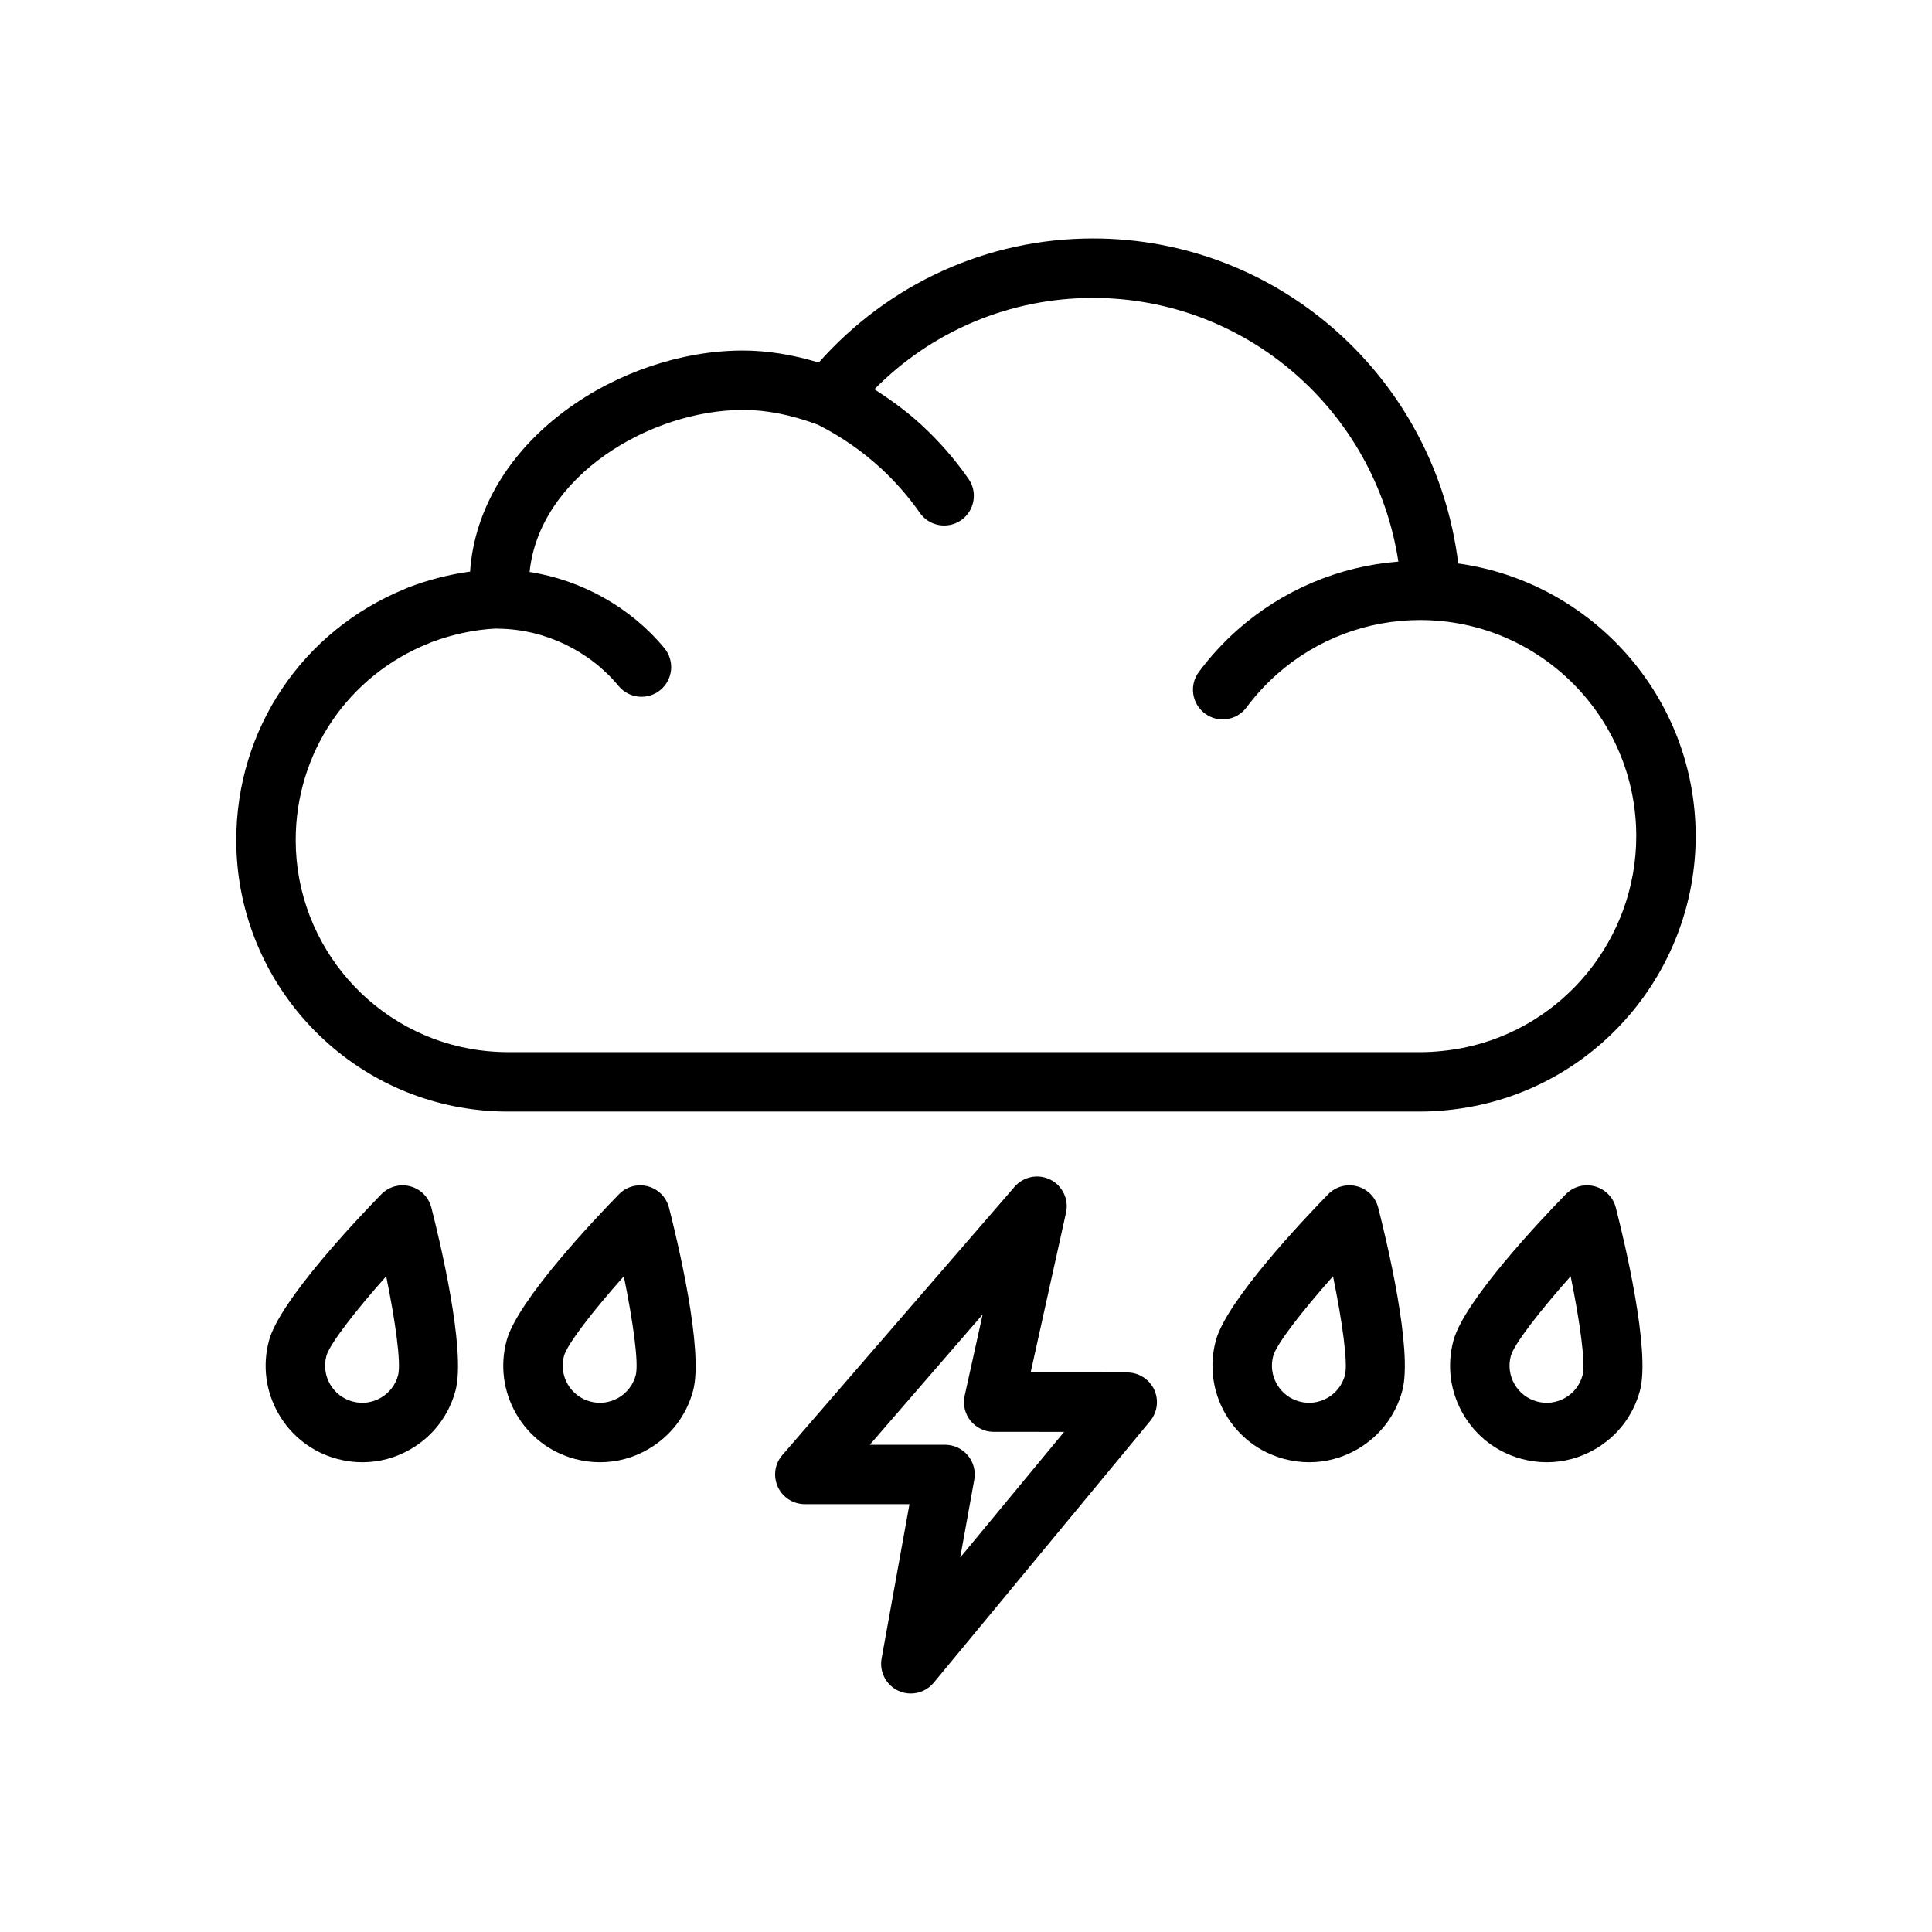 <?xml version="1.0" encoding="UTF-8"?>
<!-- Uploaded to: ICON Repo, www.iconrepo.com, Generator: ICON Repo Mixer Tools -->
<svg fill="#000000" width="800px" height="800px" version="1.1" viewBox="144 144 512 512" xmlns="http://www.w3.org/2000/svg">
 <g>
  <path d="m593.37 365.57c0-36.824-27.434-67.289-62.922-72.242-5.988-48.797-47.215-86.137-96.801-86.137-28.016 0-54.129 11.988-72.668 32.891-6.863-2.078-13.602-3.188-20.129-3.188-32.062 0-68.715 22.961-72.164 57.129-0.047 0.488-0.055 0.961-0.094 1.449-5.512 0.762-11.02 2.148-16.477 4.242-0.25 0.094-0.496 0.203-0.746 0.332-27.207 11.082-44.754 37.156-44.754 66.605 0 36.055 26.938 66.715 62.66 71.32 3.172 0.41 6.156 0.605 9.078 0.605h0.18 241.83c4.769-0.008 9.848-0.527 14.664-1.512 33.812-6.852 58.344-36.914 58.344-71.496zm-73.004 57.262h-241.84c-2.34-0.016-4.676-0.148-7.227-0.48-27.898-3.606-48.934-27.551-48.934-55.711 0-23.168 13.902-43.66 35.41-52.207 0.18-0.07 0.371-0.156 0.551-0.242 5.715-2.133 11.469-3.352 17.137-3.621 0.242 0.023 0.488 0.039 0.73 0.039 12.148 0.148 24.008 5.824 31.746 15.184 2.769 3.352 7.738 3.832 11.074 1.055 3.352-2.769 3.824-7.731 1.055-11.082-8.934-10.816-21.898-18.035-35.715-20.191 2.574-25.309 31.836-42.941 56.625-42.941 6.156 0 12.785 1.316 19.695 3.898 0.047 0.016 0.094 0.031 0.133 0.047 6.062 3.078 11.617 6.918 16.539 11.43 3.93 3.606 7.422 7.598 10.406 11.879 2.481 3.574 7.391 4.441 10.957 1.969 3.566-2.481 4.449-7.391 1.961-10.957-3.637-5.234-7.902-10.109-12.684-14.484-3.769-3.457-7.926-6.473-12.266-9.25 15.305-15.484 35.953-24.215 57.93-24.215 40.762 0 74.863 30.094 80.934 69.871-15.785 1.25-30.773 7.566-42.691 18.145-3.769 3.344-7.195 7.086-10.188 11.117-2.59 3.488-1.867 8.422 1.629 11.012 3.481 2.606 8.422 1.867 11.004-1.629 2.356-3.164 5.047-6.102 8.004-8.723 10.477-9.305 23.961-14.43 37.984-14.43h0.039c31.574 0 57.262 25.695 57.262 57.27 0 27.117-19.215 50.695-45.711 56.074-3.82 0.758-7.812 1.168-11.551 1.176z"/>
  <path d="m315.7 458.39c-2.769-0.746-5.684 0.07-7.676 2.102-6.266 6.414-26.938 28.191-29.773 38.801-1.77 6.606-0.859 13.492 2.551 19.414 3.426 5.918 8.941 10.156 15.539 11.918 2.203 0.59 4.441 0.883 6.668 0.883 4.434 0 8.809-1.156 12.746-3.441 5.926-3.418 10.156-8.934 11.926-15.539 2.844-10.613-4.164-39.793-6.391-48.484-0.699-2.758-2.832-4.922-5.59-5.652zm-3.227 50.066c-0.684 2.535-2.305 4.66-4.582 5.977-2.289 1.316-4.945 1.668-7.469 0.984-2.535-0.676-4.66-2.305-5.977-4.582-1.316-2.281-1.66-4.93-0.984-7.469 0.852-3.18 7.769-12.035 15.855-21.137 2.441 11.906 4.008 23.043 3.156 26.227z"/>
  <path d="m252.73 458.39c-2.777-0.746-5.684 0.07-7.676 2.102-6.266 6.414-26.938 28.191-29.773 38.801-1.77 6.606-0.859 13.492 2.551 19.414 3.426 5.918 8.941 10.156 15.539 11.918 2.203 0.59 4.441 0.883 6.668 0.883 4.434 0 8.809-1.156 12.746-3.441 5.926-3.418 10.156-8.934 11.926-15.539 2.844-10.613-4.164-39.793-6.391-48.484-0.703-2.758-2.836-4.922-5.59-5.652zm-3.231 50.066c-0.684 2.535-2.305 4.66-4.582 5.977-2.289 1.316-4.945 1.668-7.469 0.984-2.535-0.676-4.66-2.305-5.977-4.582-1.316-2.281-1.66-4.93-0.984-7.469 0.852-3.18 7.769-12.035 15.855-21.137 2.441 11.906 4.008 23.043 3.156 26.227z"/>
  <path d="m566.62 458.39c-2.777-0.746-5.684 0.07-7.676 2.102-6.266 6.414-26.938 28.191-29.773 38.801-1.77 6.606-0.859 13.492 2.551 19.414 3.426 5.918 8.941 10.156 15.539 11.918 2.203 0.59 4.441 0.883 6.668 0.883 4.434 0 8.809-1.156 12.746-3.441 5.926-3.418 10.156-8.934 11.926-15.539 2.844-10.613-4.164-39.793-6.391-48.484-0.699-2.758-2.836-4.922-5.59-5.652zm-3.227 50.066c-0.684 2.535-2.305 4.66-4.582 5.977-2.281 1.316-4.945 1.668-7.469 0.984-2.535-0.676-4.66-2.305-5.977-4.582-1.316-2.281-1.66-4.93-0.984-7.469 0.852-3.18 7.769-12.035 15.855-21.137 2.441 11.906 4.008 23.043 3.156 26.227z"/>
  <path d="m503.65 458.39c-2.777-0.746-5.684 0.07-7.676 2.102-6.266 6.414-26.938 28.191-29.773 38.801-1.77 6.606-0.859 13.492 2.551 19.414 3.426 5.918 8.941 10.156 15.539 11.918 2.203 0.59 4.441 0.883 6.668 0.883 4.434 0 8.809-1.156 12.746-3.441 5.926-3.418 10.156-8.934 11.926-15.539 2.844-10.613-4.164-39.793-6.391-48.484-0.699-2.758-2.832-4.922-5.59-5.652zm-3.227 50.066c-0.684 2.535-2.305 4.66-4.582 5.977-2.281 1.316-4.945 1.668-7.469 0.984-2.535-0.676-4.66-2.305-5.977-4.582-1.316-2.281-1.66-4.93-0.984-7.469 0.852-3.18 7.769-12.035 15.855-21.137 2.441 11.906 4.008 23.043 3.156 26.227z"/>
  <path d="m442.72 507.72-25.586-0.008 9.375-42.352c0.781-3.519-0.93-7.117-4.148-8.738-3.234-1.613-7.133-0.844-9.484 1.883l-61.543 71.094c-2.023 2.332-2.488 5.621-1.203 8.422 1.273 2.801 4.078 4.598 7.156 4.598h27.727l-7.383 40.91c-0.629 3.519 1.18 7.031 4.434 8.535 1.062 0.496 2.188 0.73 3.312 0.73 2.289 0 4.535-1 6.07-2.859l57.348-69.336c1.945-2.348 2.356-5.606 1.062-8.367-1.309-2.746-4.09-4.512-7.137-4.512zm-44.254 49.035 3.723-20.609c0.418-2.297-0.211-4.652-1.707-6.445-1.496-1.793-3.715-2.824-6.047-2.824h-19.926l29.906-34.543-4.769 21.547c-0.512 2.332 0.055 4.769 1.543 6.629 1.496 1.859 3.754 2.945 6.141 2.945l18.672 0.008z"/>
 </g>
</svg>